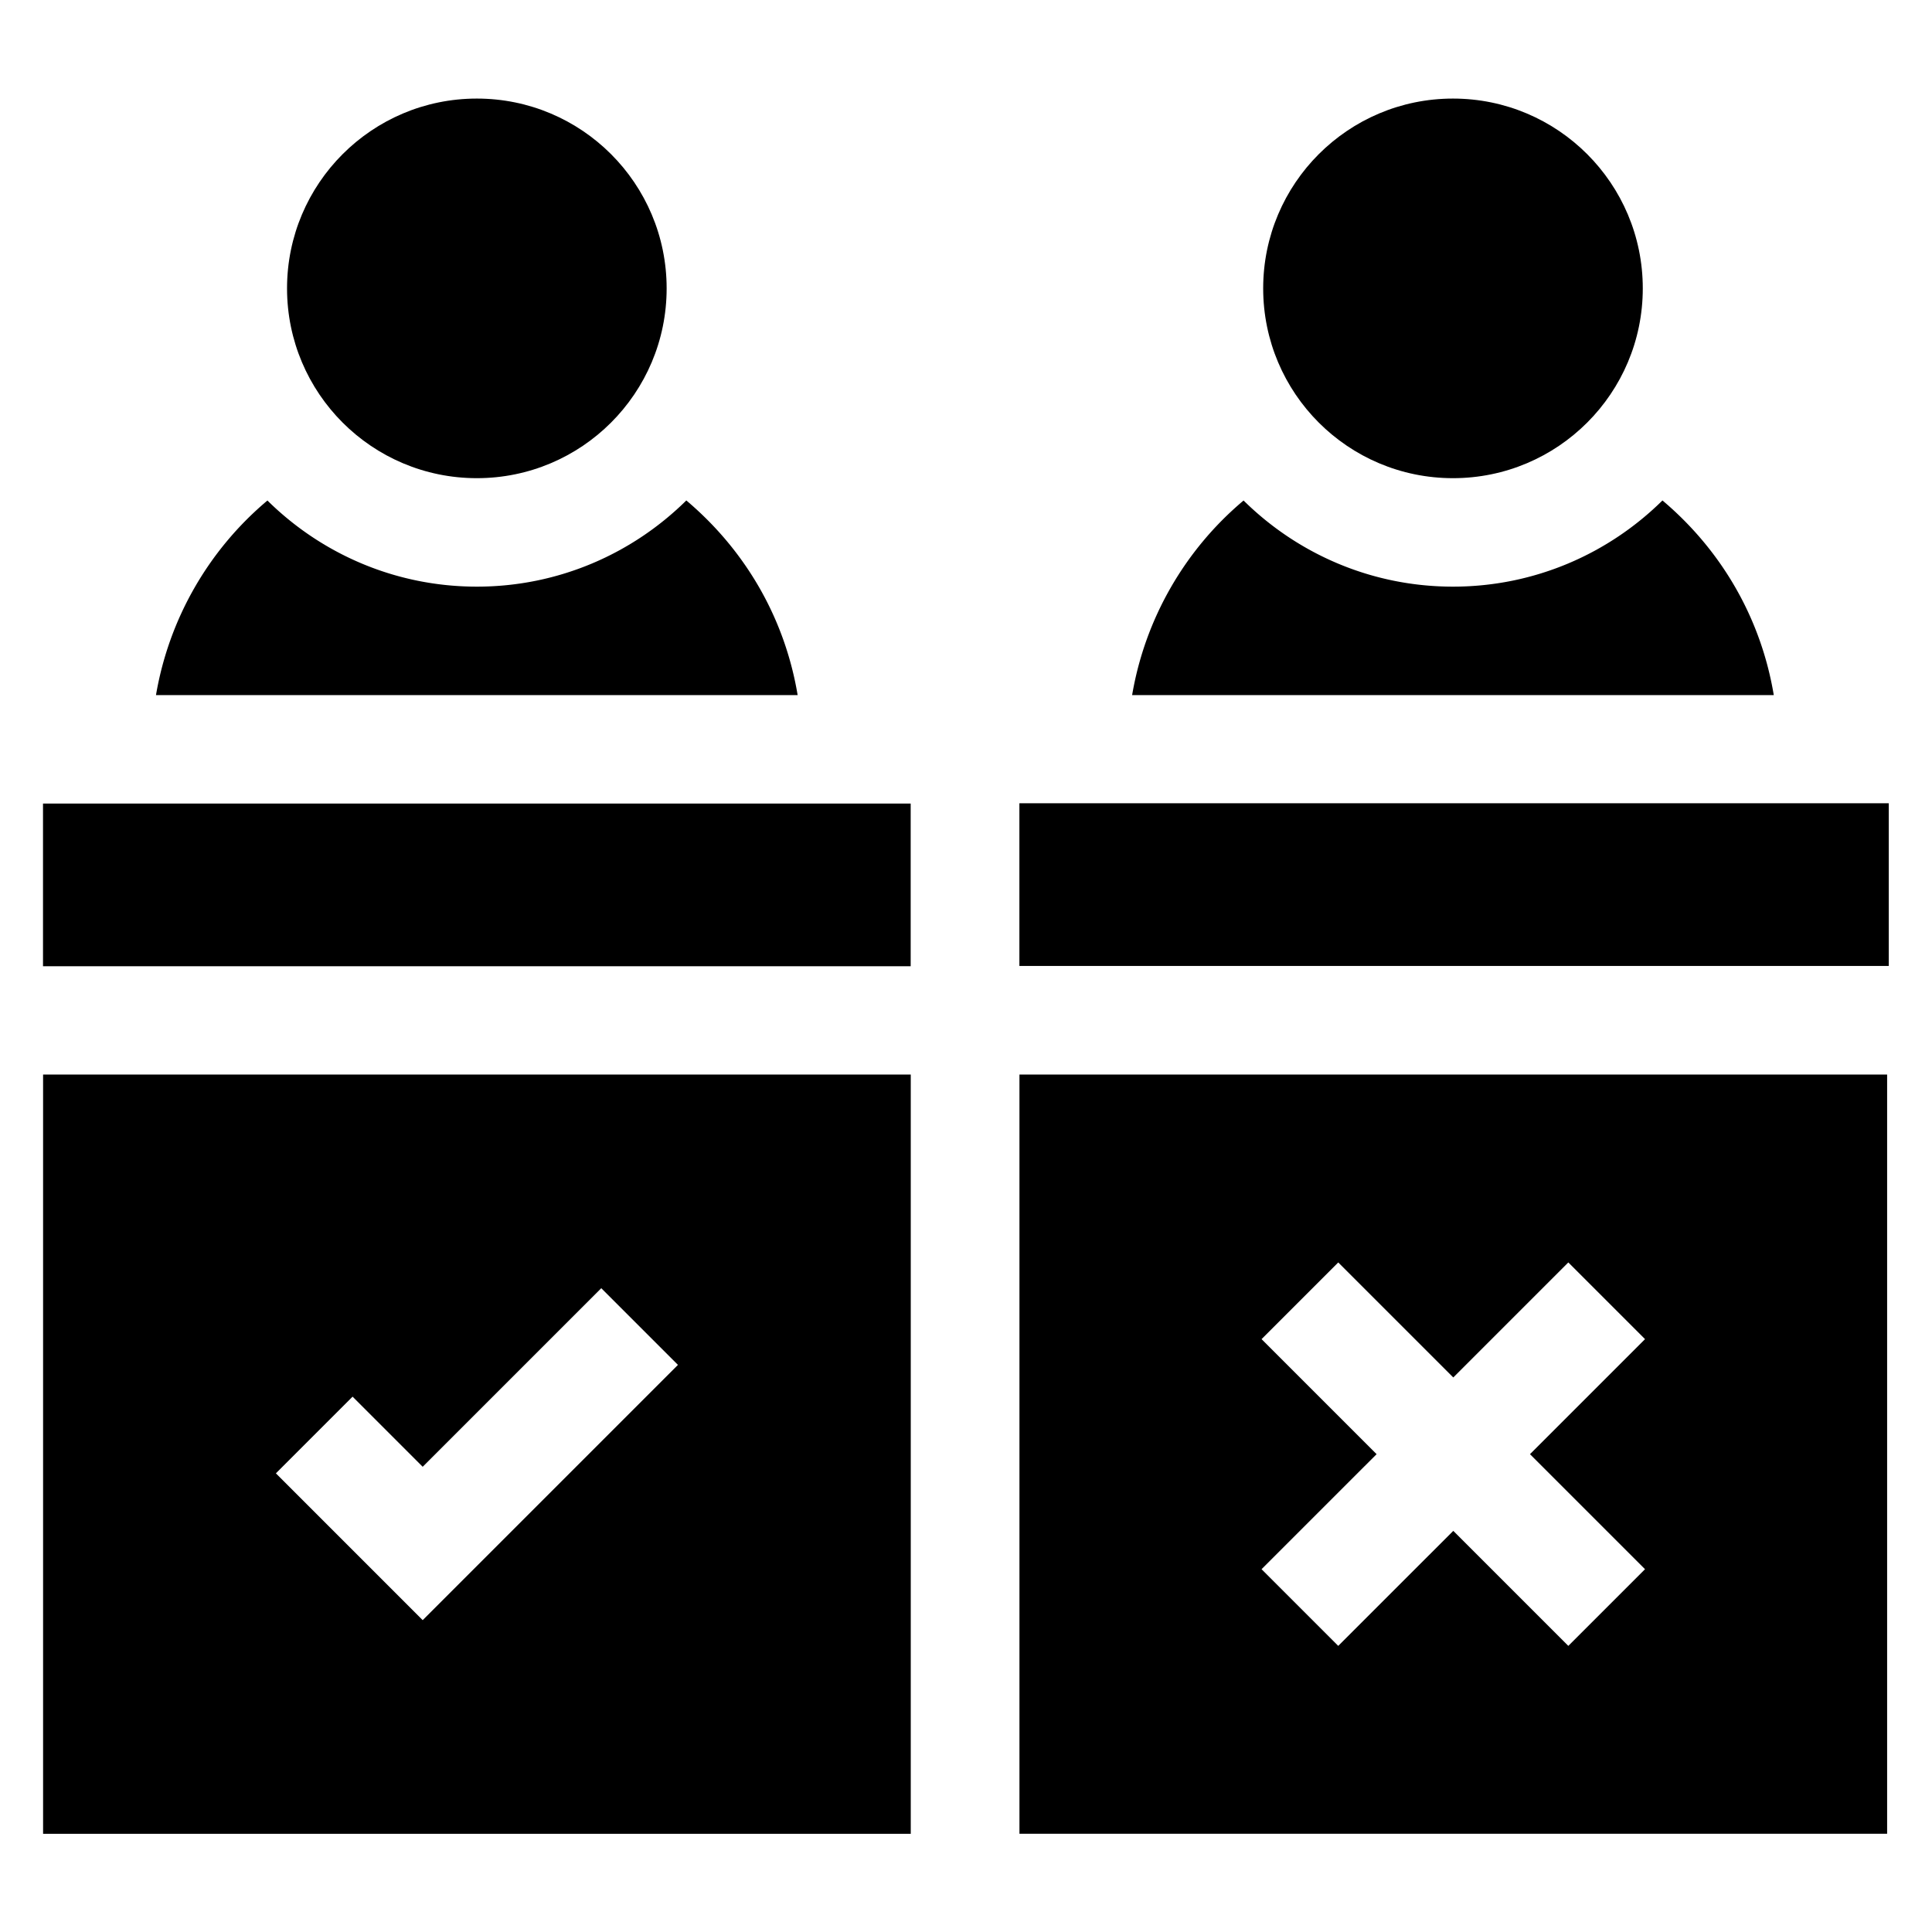 <svg width="170.667" height="170.667" xmlns="http://www.w3.org/2000/svg"><defs><clipPath clipPathUnits="userSpaceOnUse" id="a"><path d="M0 128h128V0H0z"/></clipPath></defs><path d="m0 0 5.082 5.082 7.624-7.623 7.623 7.623L25.412 0l-7.624-7.624 7.624-7.623-5.083-5.082-7.623 7.623-7.624-7.623L0-15.247l7.624 7.623zm-16.044-32.78h57.5v50.313h-57.5z"  transform="matrix(1.333 0 0 -1.333 111.442 118.294)"/><path d="m0 0 4.646-4.647L16.48 7.187l5.082-5.082L4.646-14.811l-9.728 9.729zm-20.51-28.968h57.5v50.313h-57.5z"  transform="matrix(1.333 0 0 -1.333 31.146 123.376)"/><path d="M2.85 74.781h57.5V64H2.85z"  transform="matrix(1.333 0 0 -1.333 0 170.667)"/><path d="M0 0h57.613v-10.781H0z"  transform="matrix(1.333 0 0 -1.333 90.05 70.958)"/><g clip-path="url(#a)" transform="matrix(1.333 0 0 -1.333 0 170.667)"><path d="M0 0c6.947 0 12.578-5.631 12.578-12.578 0-6.947-5.631-12.578-12.578-12.578-6.947 0-12.578 5.631-12.578 12.578C-12.578-5.631-6.947 0 0 0"  transform="translate(31.6 121.5)"/><path d="M0 0c6.947 0 12.578-5.631 12.578-12.578 0-6.947-5.631-12.578-12.578-12.578-6.947 0-12.578 5.631-12.578 12.578C-12.578-5.631-6.947 0 0 0"  transform="translate(96.288 121.5)"/><path d="M0 0c-3.572-3.529-8.476-5.712-13.882-5.712-5.404 0-10.306 2.181-13.878 5.708a21.57 21.57 0 0 1-7.385-12.895H7.377C6.555-7.968 4.043-3.415 0 0"  transform="translate(45.482 94.868)"/><path d="M0 0c-3.572-3.529-8.476-5.712-13.882-5.712-5.404 0-10.306 2.181-13.878 5.708a21.57 21.57 0 0 1-7.385-12.895H7.377C6.549-7.931 4.012-3.387 0 0"  transform="translate(110.17 94.868)"/></g></svg>
